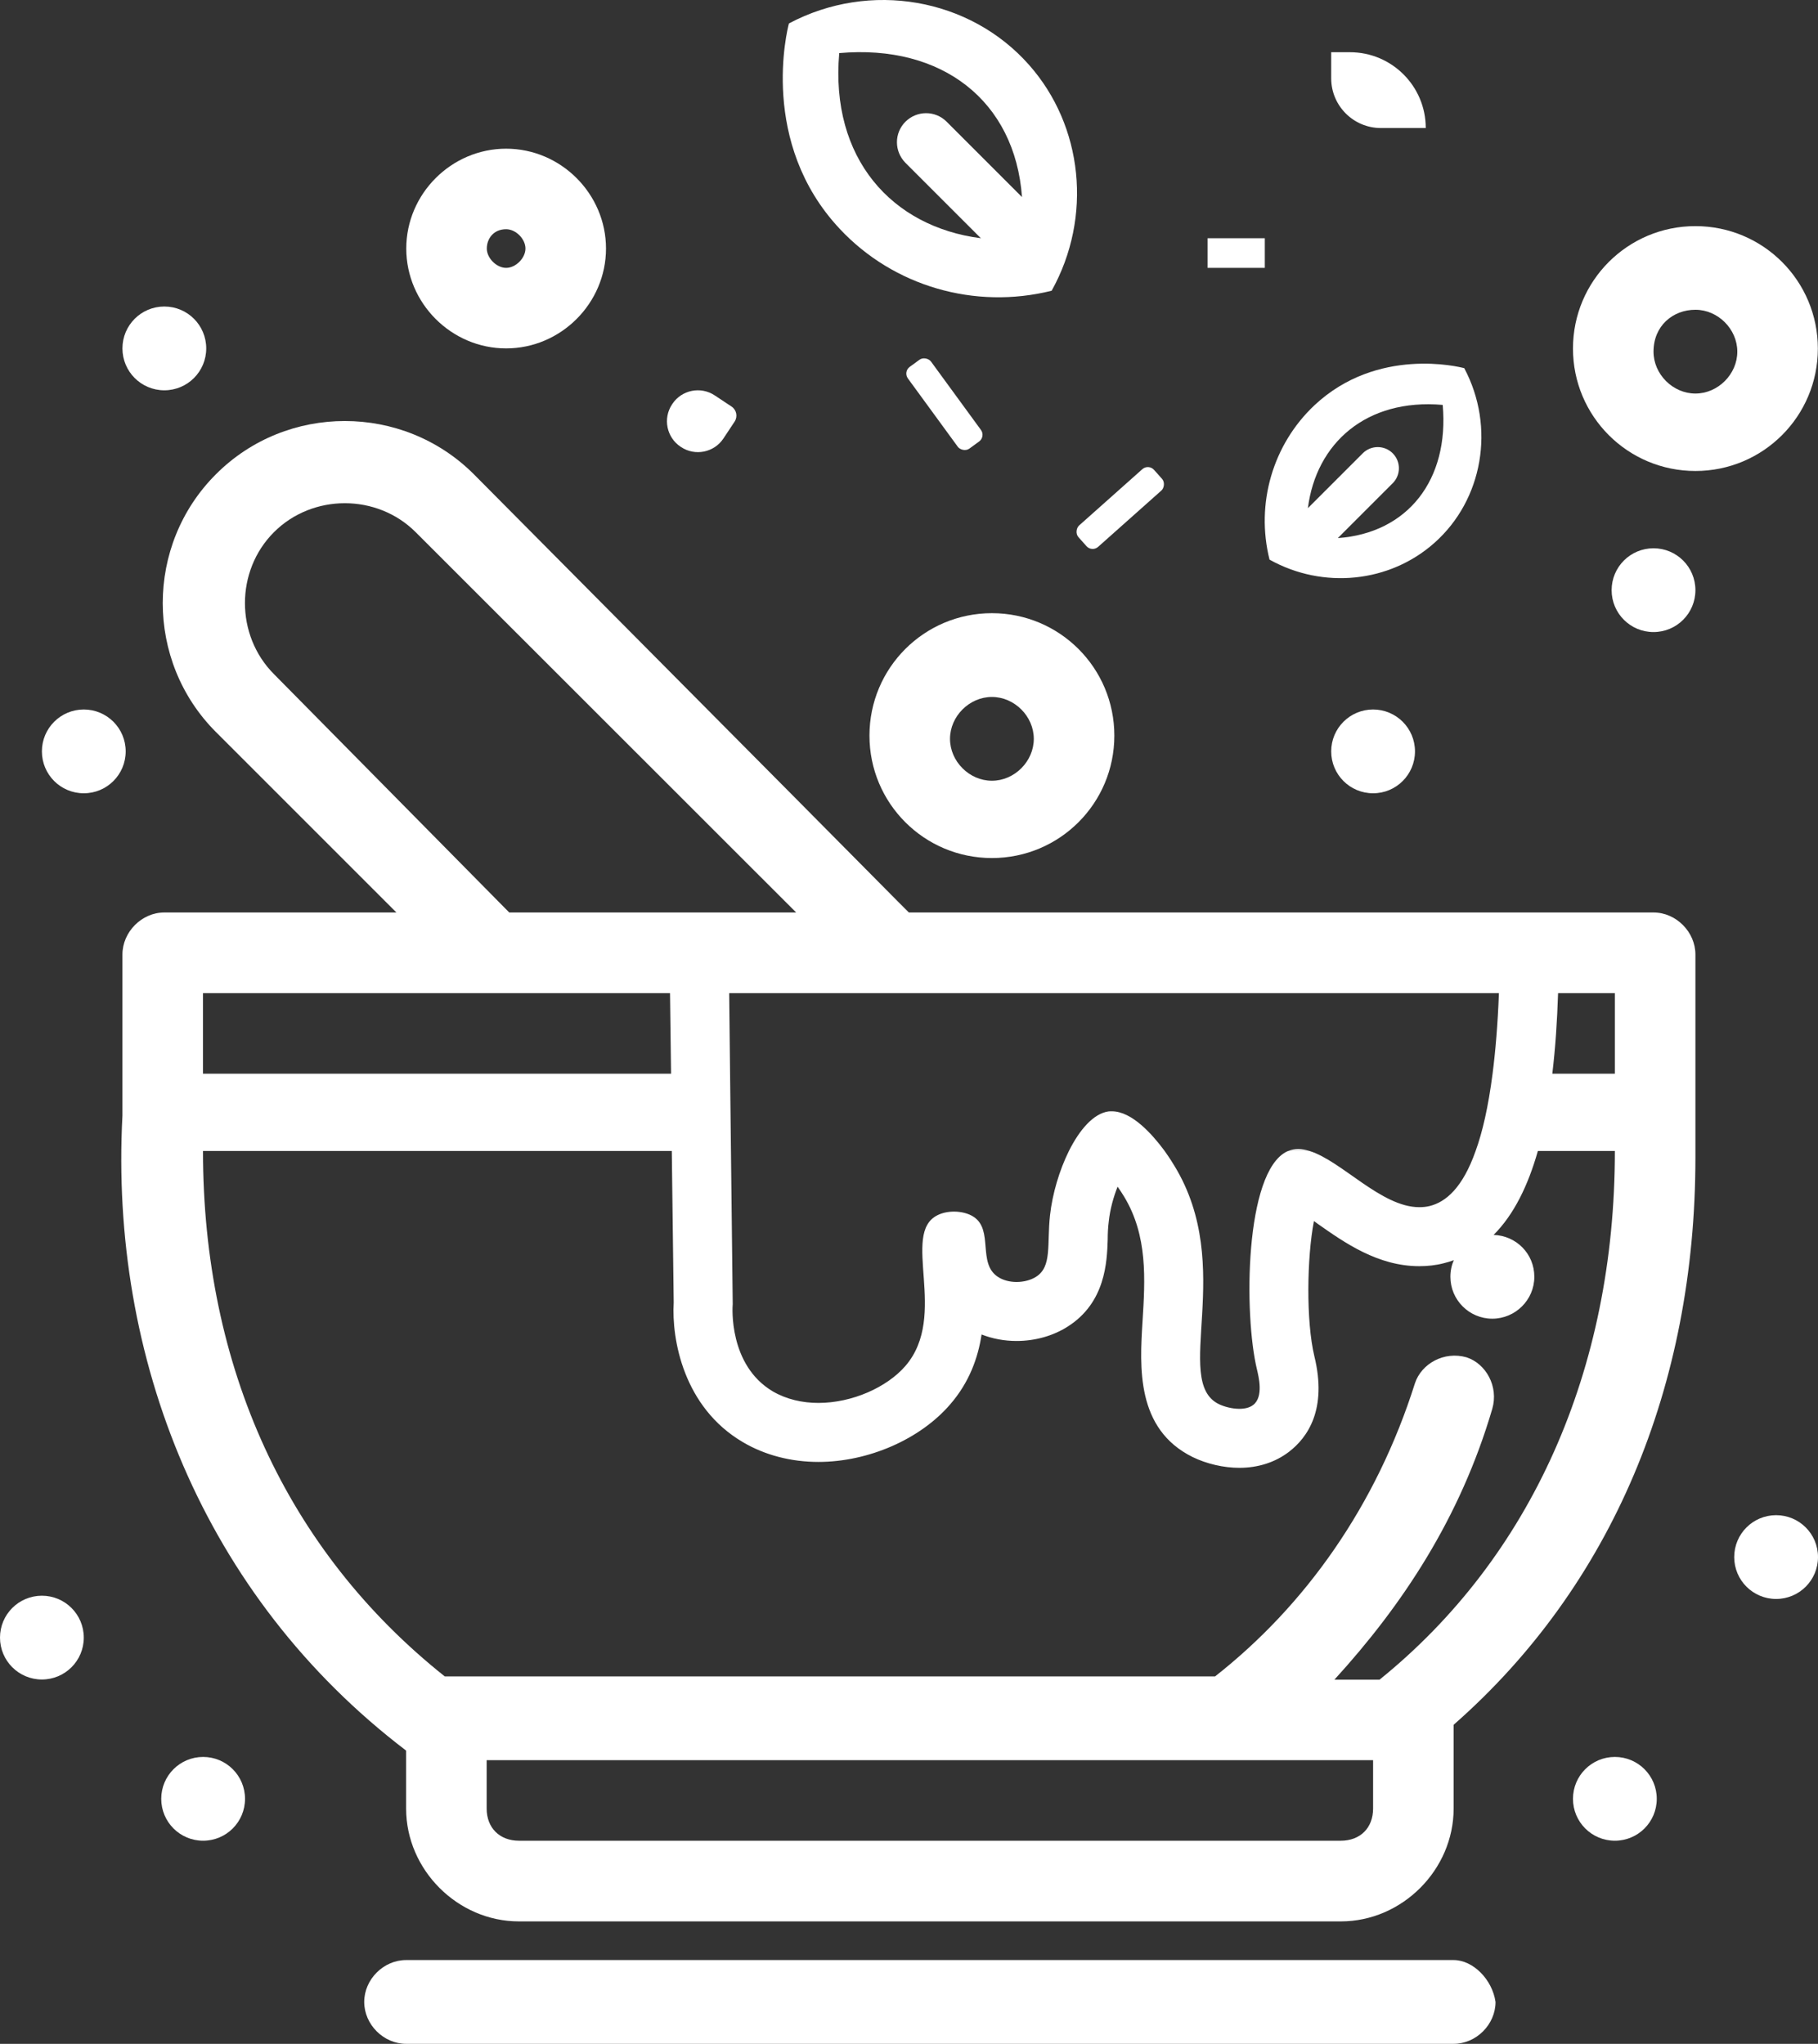<svg xmlns="http://www.w3.org/2000/svg" id="Camada_2" viewBox="0 0 123.24 138.56"><rect x="0" y="0" width="123.24" height="138.56" fill="#333333" stroke="none"/><defs><style>      .cls-1 {        fill: #fff;      }    </style></defs><g id="Camada_1-2" data-name="Camada_1"><g id="_x31_041_x2C__Bowl_x2C__Drug_x2C__Medicine_x2C__Pharmacy_x2C__Herbal"><g><path class="cls-1" d="M71.29,19.71c2.78-4.99,2.14-11.18-1.55-15.33-4-4.51-10.76-5.71-16.26-2.79-.12.45-2.03,8.09,3.45,13.93,3.64,3.89,9.15,5.49,14.36,4.19ZM56.89,3.6c6.97-.62,11.92,3.25,12.39,9.76l-5.11-5.11c-.77-.77-2.01-.77-2.79,0-.77.77-.77,2.01,0,2.79l5.11,5.11c-6.04-.77-10.22-5.42-9.6-12.54Z"></path><path class="cls-1" d="M86.06,37.94c3.64,2.03,8.14,1.56,11.17-1.13,3.29-2.91,4.16-7.84,2.03-11.85-.33-.09-5.89-1.48-10.15,2.51-2.83,2.66-4,6.67-3.05,10.47ZM97.8,27.45c.45,5.08-2.37,8.69-7.11,9.03l3.72-3.72c.56-.56.56-1.47,0-2.03-.56-.56-1.47-.56-2.03,0l-3.72,3.72c.56-4.4,3.95-7.45,9.14-7Z"></path><path class="cls-1" d="M88.01,77.9c-.24,0-.46.04-.68.13h1.44c-.26-.08-.51-.13-.76-.13Z"></path><path class="cls-1" d="M112.09,61.86h-50.48l-.81-.81c-1.54-1.56-6.95-7.02-28.68-28.9-4.81-4.81-12.68-4.81-17.48,0-4.81,4.8-4.81,12.67,0,17.48l12.23,12.23h-15.73c-1.53,0-2.84,1.32-2.84,2.85v10.92c-.87,16.39,5.46,32.56,19.23,43.05v3.93c0,4.15,3.49,7.65,7.65,7.65h55.71c4.16,0,7.65-3.5,7.65-7.65v-5.68c10.71-9.4,16.39-22.94,16.39-38.46v-13.76c0-1.53-1.31-2.85-2.84-2.85ZM101.61,67.33c-.08,2.1-.23,3.91-.43,5.46-.29,2.24-.68,3.95-1.15,5.24-.88,2.5-2.02,3.46-3.11,3.73-.24.06-.48.08-.71.08-2.58,0-5.26-3.14-7.44-3.81h-1.44s-.05.02-.08.03c-2.88,1.37-2.94,11.08-2.04,14.79.1.44.47,1.84-.26,2.4-.25.19-.58.26-.94.26-.5,0-1.04-.15-1.39-.32-3.19-1.57,1.18-9.27-3-16.14-.08-.14-.33-.54-.67-1.02-.82-1.11-2.21-2.69-3.58-2.69-.08,0-.16,0-.24.01-1.01.15-1.95,1.24-2.67,2.68-.65,1.31-1.12,2.91-1.28,4.35-.22,1.98.15,3.49-.95,4.18-.36.23-.84.35-1.32.35-.45,0-.91-.11-1.27-.35-1.39-.92-.28-3.16-1.63-4.06-.36-.24-.85-.36-1.34-.36-.4,0-.79.08-1.11.24-2.54,1.24.77,6.79-2.18,10.22-1.25,1.45-3.61,2.51-5.9,2.51-1.09,0-2.16-.24-3.09-.78-3.01-1.78-2.74-5.74-2.72-5.92-.04-3.46-.08-6.92-.12-10.38-.02-1.75-.04-3.49-.06-5.24-.02-1.82-.04-3.64-.06-5.46h52.18ZM18.57,45.7c-2.62-2.63-2.62-7,0-9.62s6.99-2.62,9.61,0l25.03,25.02.76.76h-19.45l-15.95-16.16ZM13.76,67.33h31.66l.07,5.46H13.76v-5.46ZM93.08,122.61c0,1.31-.87,2.18-2.19,2.18h-55.71c-1.31,0-2.19-.87-2.19-2.18v-3.28h60.09v3.28ZM93.52,113.87h-3.06c4.59-5.03,8.52-10.93,10.7-18.36.44-1.52-.43-3.06-1.74-3.49-1.53-.44-3.06.43-3.5,1.75-2.62,8.3-7.43,15.07-13.55,19.88H30.15c-10.71-8.52-16.39-20.98-16.39-35.62h31.78l.13,10.27c-.15,2.51.67,7.11,4.69,9.47,1.49.88,3.26,1.34,5.12,1.34,3.38,0,6.89-1.53,8.93-3.9,1.3-1.5,1.89-3.16,2.13-4.74.74.29,1.54.44,2.37.44,1.25,0,2.47-.34,3.46-.97,2.58-1.63,2.67-4.41,2.72-5.9,0-.42.02-.83.07-1.22.09-.86.33-1.69.6-2.37.15.21.3.44.44.67,1.61,2.66,1.43,5.61,1.25,8.47-.19,3.08-.45,7.29,3.4,9.19.94.46,2.1.73,3.16.73,1.27,0,2.43-.37,3.36-1.08,1.27-.97,2.61-2.88,1.73-6.48-.57-2.37-.51-6.69-.03-9.17.09.07.18.13.26.19,1.82,1.28,4.08,2.87,6.88,2.87.56,0,1.12-.06,1.66-.2.23-.06.46-.12.68-.21-.15.35-.23.73-.23,1.13,0,1.57,1.28,2.84,2.84,2.84s2.85-1.27,2.85-2.84-1.23-2.79-2.76-2.84c1.38-1.38,2.34-3.36,3-5.69h5.22c0,14.86-5.68,27.54-15.95,35.84ZM109.47,72.79h-4.24c.21-1.76.33-3.6.39-5.46h3.85v5.46Z"></path><path class="cls-1" d="M112.09,37.17c1.57,0,2.84,1.27,2.84,2.84s-1.27,2.84-2.84,2.84-2.84-1.27-2.84-2.84,1.27-2.84,2.84-2.84Z"></path><path class="cls-1" d="M93.08,48.1c1.57,0,2.84,1.27,2.84,2.84s-1.27,2.84-2.84,2.84-2.84-1.27-2.84-2.84,1.27-2.84,2.84-2.84Z"></path><path class="cls-1" d="M11.14,20.78c1.57,0,2.84,1.27,2.84,2.84s-1.27,2.84-2.84,2.84-2.84-1.27-2.84-2.84,1.27-2.84,2.84-2.84Z"></path><path class="cls-1" d="M5.68,48.1c1.57,0,2.84,1.27,2.84,2.84s-1.27,2.84-2.84,2.84-2.84-1.27-2.84-2.84,1.27-2.84,2.84-2.84Z"></path><path class="cls-1" d="M2.84,108.18c1.57,0,2.84,1.27,2.84,2.84s-1.27,2.84-2.84,2.84-2.84-1.27-2.84-2.84,1.27-2.84,2.84-2.84Z"></path><path class="cls-1" d="M13.77,119.11c1.57,0,2.84,1.27,2.84,2.84s-1.27,2.84-2.84,2.84-2.84-1.27-2.84-2.84,1.27-2.84,2.84-2.84Z"></path><path class="cls-1" d="M109.47,119.11c1.57,0,2.84,1.27,2.84,2.84s-1.27,2.84-2.84,2.84-2.84-1.27-2.84-2.84,1.27-2.84,2.84-2.84Z"></path><path class="cls-1" d="M120.4,102.72c1.57,0,2.84,1.27,2.84,2.84s-1.27,2.84-2.84,2.84-2.84-1.27-2.84-2.84,1.27-2.84,2.84-2.84Z"></path><path class="cls-1" d="M98.55,132.88H27.53c-1.53,0-2.84,1.31-2.84,2.84s1.31,2.84,2.84,2.84h71.01c1.53,0,2.84-1.31,2.84-2.84-.22-1.53-1.53-2.84-2.84-2.84Z"></path><path class="cls-1" d="M67.24,58.17c4.59,0,8.3-3.71,8.3-8.3s-3.71-8.3-8.3-8.3-8.3,3.71-8.3,8.3,3.71,8.3,8.3,8.3ZM67.24,47.25c1.53,0,2.84,1.31,2.84,2.84s-1.31,2.84-2.84,2.84-2.84-1.31-2.84-2.84,1.31-2.84,2.84-2.84Z"></path><path class="cls-1" d="M34.31,23.62c3.71,0,6.77-3.06,6.77-6.77s-3.06-6.77-6.77-6.77-6.77,3.06-6.77,6.77,3.06,6.77,6.77,6.77ZM34.31,15.54c.66,0,1.31.66,1.31,1.31s-.66,1.31-1.31,1.31-1.31-.66-1.31-1.31.44-1.31,1.31-1.31Z"></path><path class="cls-1" d="M114.93,31.93c4.59,0,8.3-3.71,8.3-8.3s-3.71-8.3-8.3-8.3-8.3,3.71-8.3,8.3,3.71,8.3,8.3,8.3ZM114.93,21c1.53,0,2.84,1.31,2.84,2.84s-1.31,2.84-2.84,2.84-2.84-1.31-2.84-2.84c0-1.75,1.31-2.84,2.84-2.84Z"></path><path class="cls-1" d="M47.29,26.46h1.37c.41,0,.74.33.74.74v1.37c0,1.14-.93,2.07-2.07,2.07h-.04c-1.14,0-2.07-.93-2.07-2.07v-.04c0-1.14.93-2.07,2.07-2.07Z" transform="translate(23.65 -21.38) rotate(33.54)"></path><path class="cls-1" d="M90.24,3.54h1.27c2.84,0,5.14,2.3,5.14,5.14h-3.04c-1.86,0-3.37-1.51-3.37-3.37v-1.77h0Z"></path><rect class="cls-1" x="81.86" y="16.15" width="3.88" height="2.01"></rect><rect class="cls-1" x="63.05" y="23.97" width="1.94" height="6.86" rx=".56" ry=".56" transform="translate(-3.84 43.03) rotate(-36.14)"></rect><rect class="cls-1" x="74.98" y="31" width="1.94" height="6.86" rx=".56" ry=".56" transform="translate(51.15 -45.18) rotate(48.32)"></rect></g></g></g></svg>
